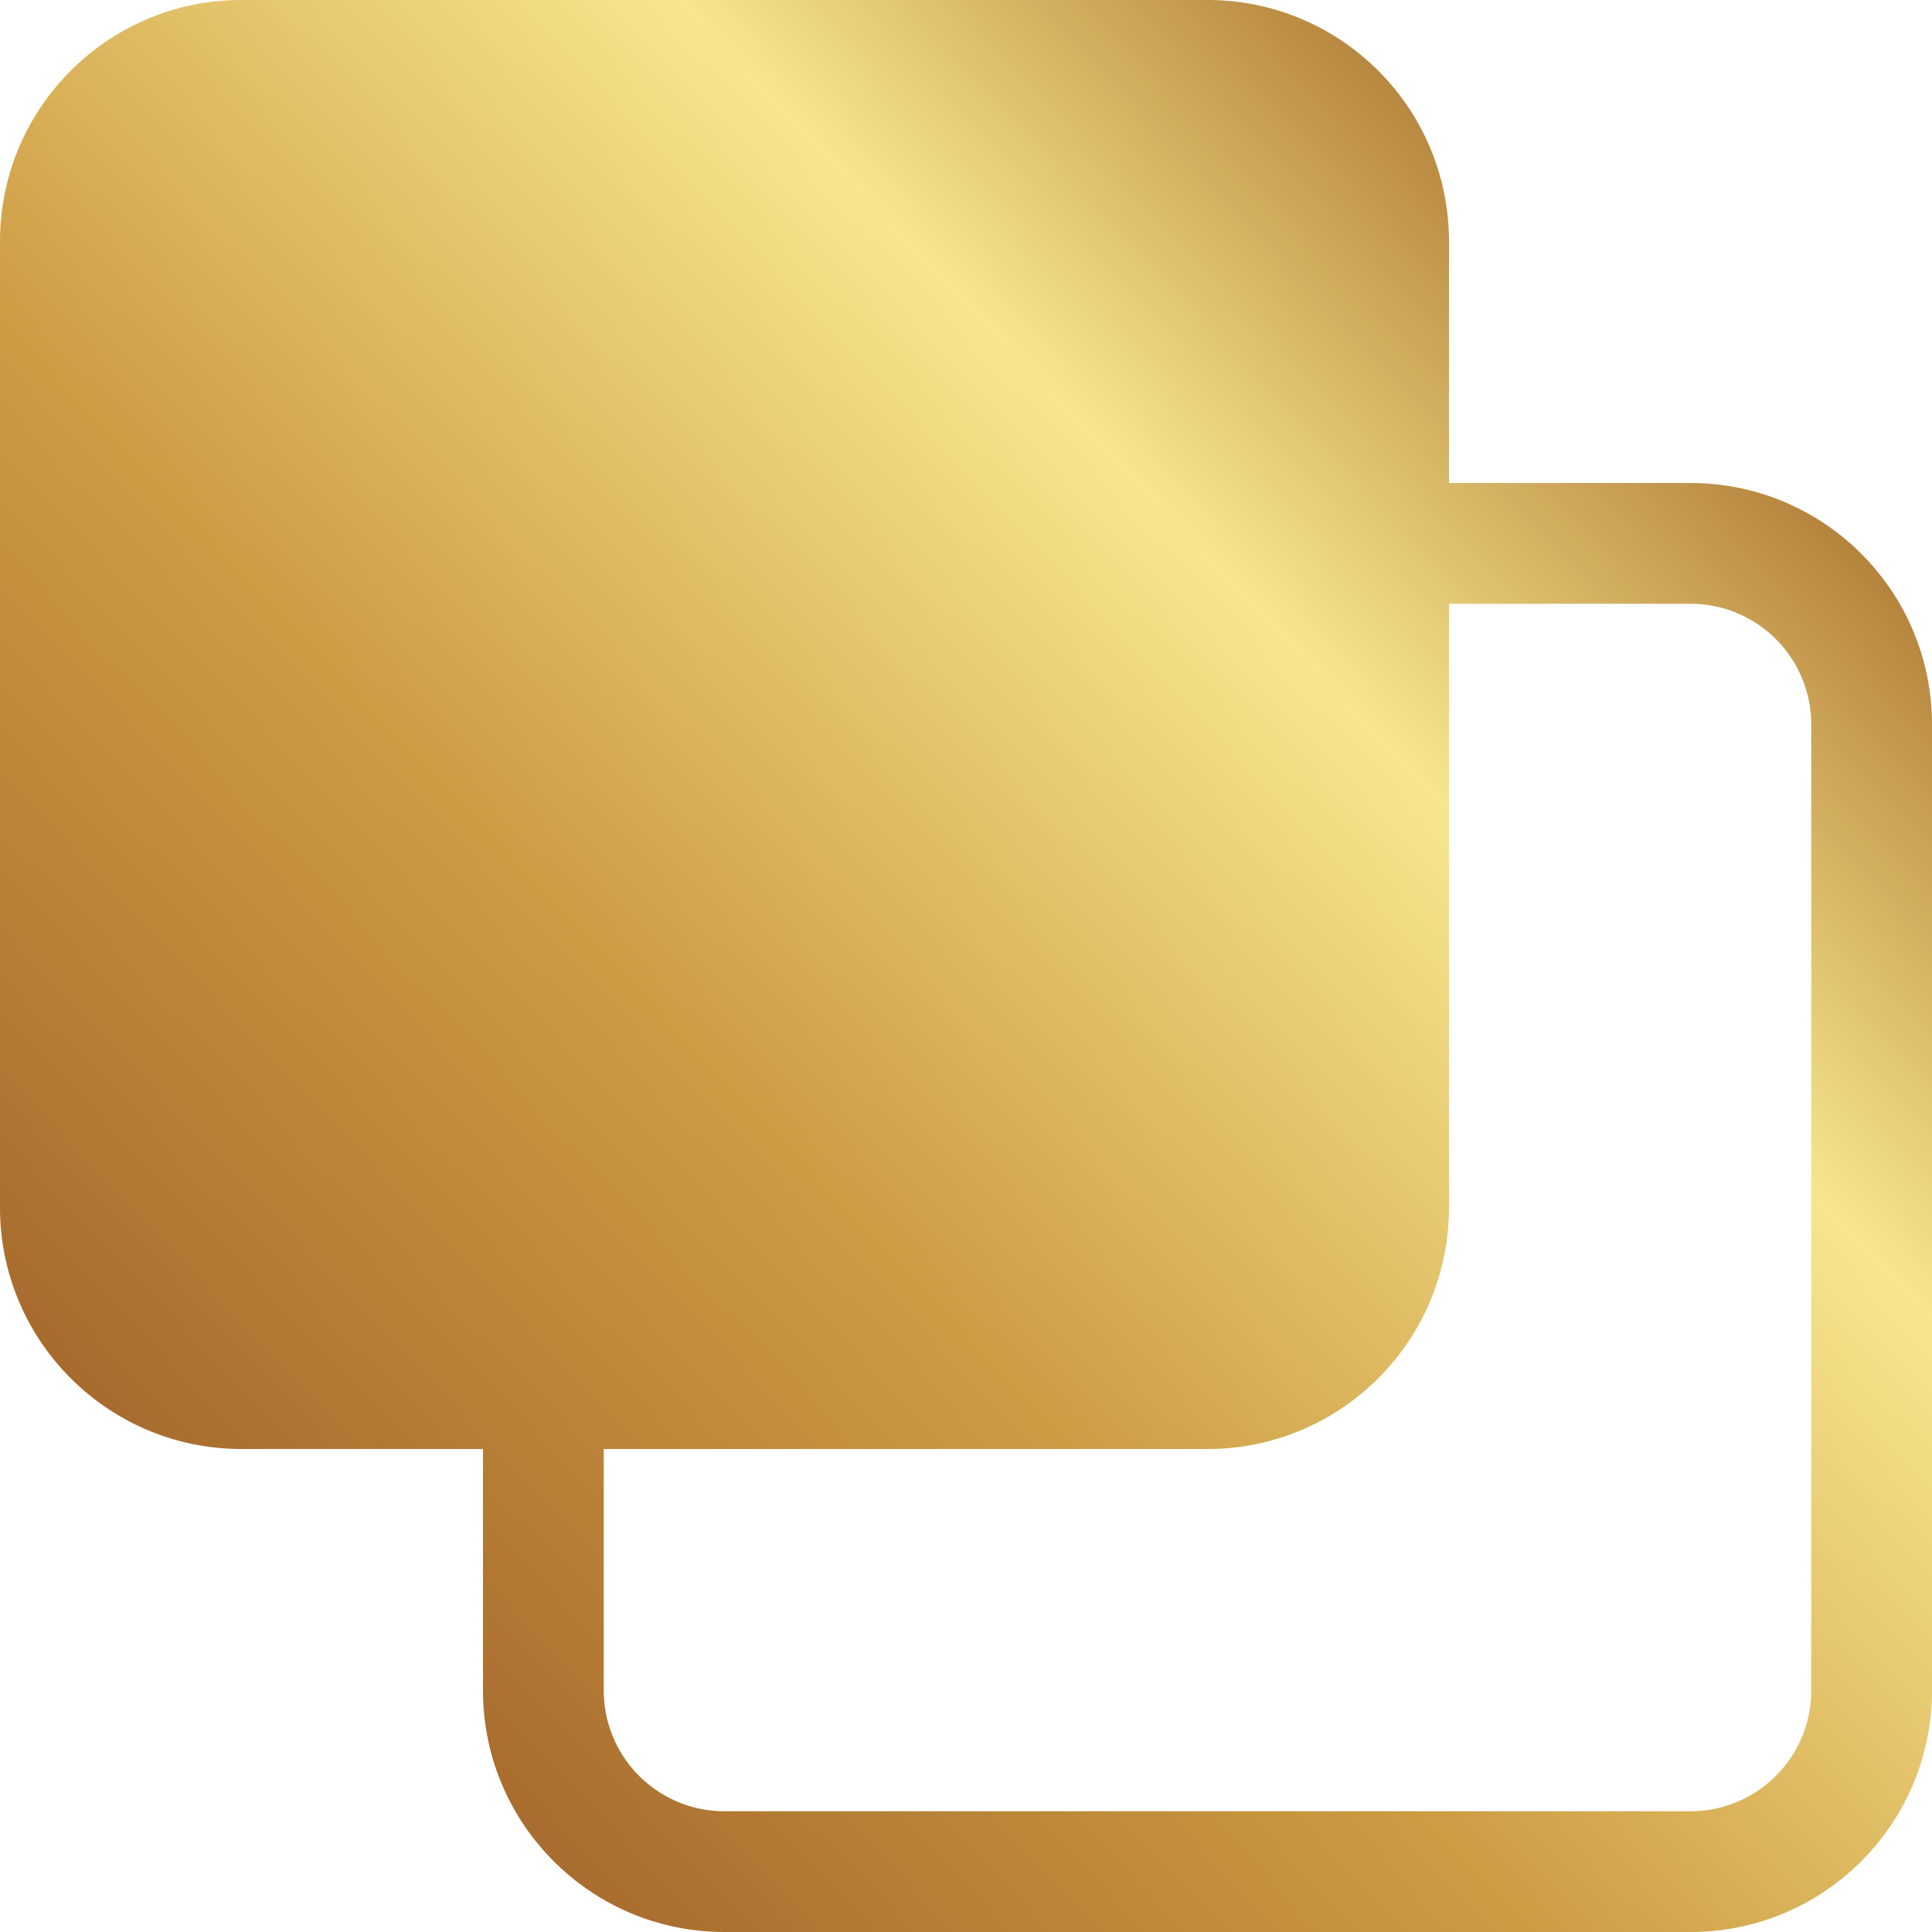 <svg xmlns="http://www.w3.org/2000/svg" width="100" height="100" fill="none"><path fill="url(#a)" d="M0 12.5C0 5.596 5.596 0 12.5 0h50C69.404 0 75 5.596 75 12.5V25h12.5c6.904 0 12.5 5.596 12.5 12.5v50c0 6.904-5.596 12.5-12.5 12.5h-50C30.596 100 25 94.404 25 87.5V75H12.5C5.596 75 0 69.404 0 62.5v-50ZM31.25 75v12.5a6.25 6.25 0 0 0 6.25 6.25h50a6.25 6.25 0 0 0 6.25-6.25v-50a6.25 6.25 0 0 0-6.25-6.25H75V62.5C75 69.404 69.404 75 62.5 75H31.25Z"/><defs><linearGradient id="a" x1="7.4" x2="81.872" y1="80.651" y2="9.907" gradientUnits="userSpaceOnUse"><stop stop-color="#A4662C"/><stop offset=".374" stop-color="#CC9B42"/><stop offset=".737" stop-color="#F7E68E"/><stop offset="1" stop-color="#AF7A34"/></linearGradient></defs></svg>